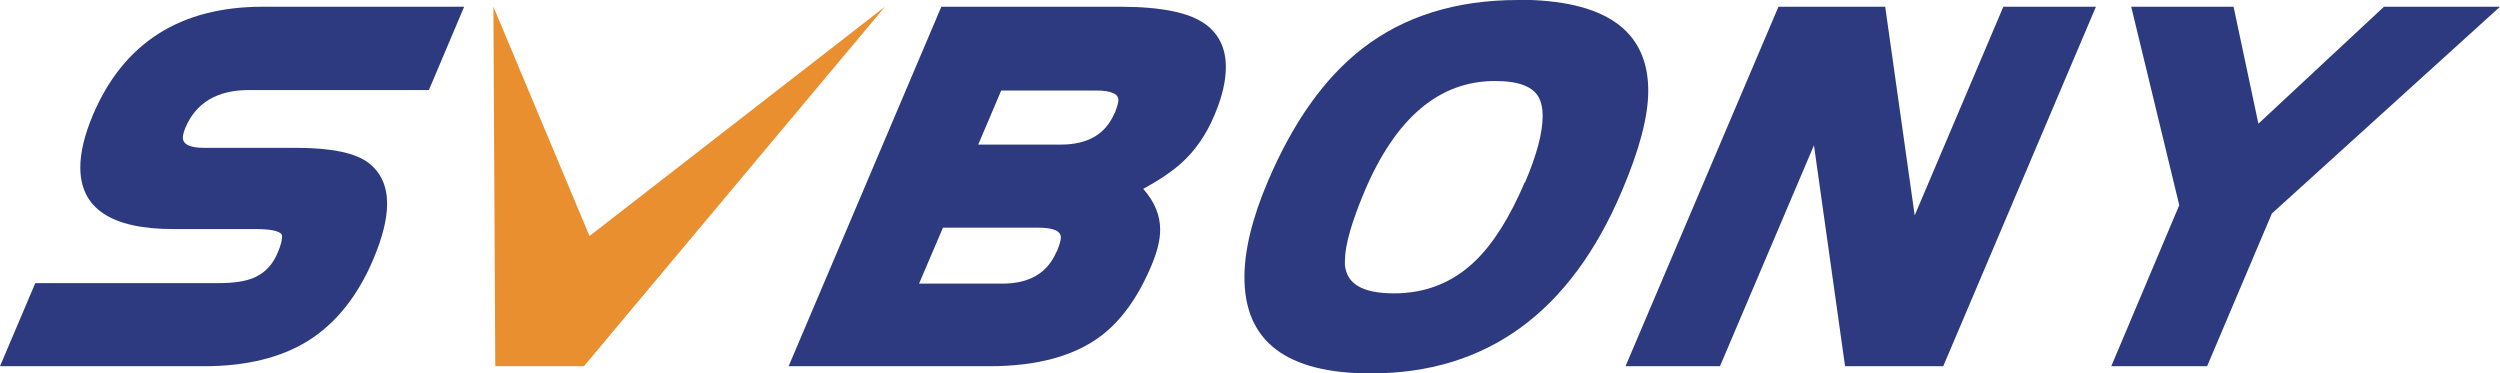 <?xml version="1.0" encoding="UTF-8"?>
<svg id="Layer_2" data-name="Layer 2" xmlns="http://www.w3.org/2000/svg" viewBox="0 0 107.72 16.09">
  <defs>
    <style>
      .cls-1 {
        fill: #e98f2f;
      }

      .cls-1, .cls-2 {
        stroke-width: 0px;
      }

      .cls-2 {
        fill: #2e3a7f;
      }
    </style>
  </defs>
  <g id="Layer_1-2" data-name="Layer 1">
    <path class="cls-2" d="M18.48,3.88h-7.75c-1.37,0-2.28.54-2.74,1.62-.07.17-.11.32-.11.43,0,.29.3.44.91.44h3.97c1.53,0,2.58.22,3.15.67.51.41.77.99.77,1.74,0,.66-.2,1.45-.59,2.38-.68,1.61-1.63,2.79-2.84,3.54-1.17.72-2.66,1.08-4.46,1.08H0l1.52-3.58h7.86c.7,0,1.23-.08,1.6-.25.44-.2.77-.55.98-1.05.15-.35.21-.6.19-.74,0-.03-.02-.06-.03-.08-.13-.14-.5-.21-1.11-.21h-3.54c-2.68,0-4.01-.89-4.01-2.66,0-.64.18-1.39.54-2.25C5.32,1.85,7.76.29,11.32.29h8.68"/>
    <polyline class="cls-1" points="25.16 15.78 21.34 15.78 21.26 .29 25.4 10.17 38.13 .29"/>
    <path class="cls-2" d="M48.02,4.88c-.38.9-1.15,1.35-2.31,1.35h-3.56l.99-2.33h4.08c.65,0,.97.14.97.41,0,.12-.06.31-.16.57M45.53,10.83c-.39.93-1.17,1.39-2.33,1.39h-3.6l1.03-2.41h4.11c.64,0,.97.14.97.42,0,.13-.06.33-.17.6M51.93,1.04c-.67-.5-1.9-.75-3.68-.75h-7.69l-6.58,15.49h8.65c2.06,0,3.68-.44,4.84-1.33.85-.65,1.57-1.65,2.14-3,.25-.59.38-1.11.38-1.55,0-.62-.24-1.21-.73-1.76.71-.39,1.25-.76,1.64-1.11.6-.54,1.07-1.22,1.42-2.05.34-.79.5-1.49.5-2.09,0-.8-.29-1.41-.88-1.85"/>
    <path class="cls-2" d="M65.7,7.85c-.64,1.5-1.34,2.62-2.12,3.38-.97.94-2.14,1.41-3.51,1.41s-2.04-.41-2.12-1.22c0-.05,0-.11,0-.18,0-.67.29-1.68.86-3.03,1.34-3.14,3.21-4.72,5.61-4.72,1.03,0,1.66.25,1.9.74.1.2.15.46.15.77,0,.71-.25,1.67-.76,2.86M65.41,0c-2.67,0-4.92.7-6.72,2.1-1.62,1.26-2.97,3.16-4.05,5.69-.68,1.59-1.02,2.98-1.02,4.16,0,2.76,1.81,4.14,5.44,4.14,4.99,0,8.6-2.62,10.82-7.85.76-1.78,1.14-3.22,1.14-4.33,0-2.61-1.87-3.92-5.61-3.92"/>
    <polyline class="cls-2" points="83.73 15.78 79.5 15.78 78.16 6.26 74.11 15.78 70.04 15.78 76.63 .29 81.23 .29 82.5 9.28 86.32 .29 90.31 .29"/>
    <polyline class="cls-2" points="97.89 9.2 95.1 15.78 90.97 15.78 93.9 8.84 91.83 .29 96.24 .29 97.31 5.33 102.72 .29 107.72 .29"/>
  </g>
</svg>